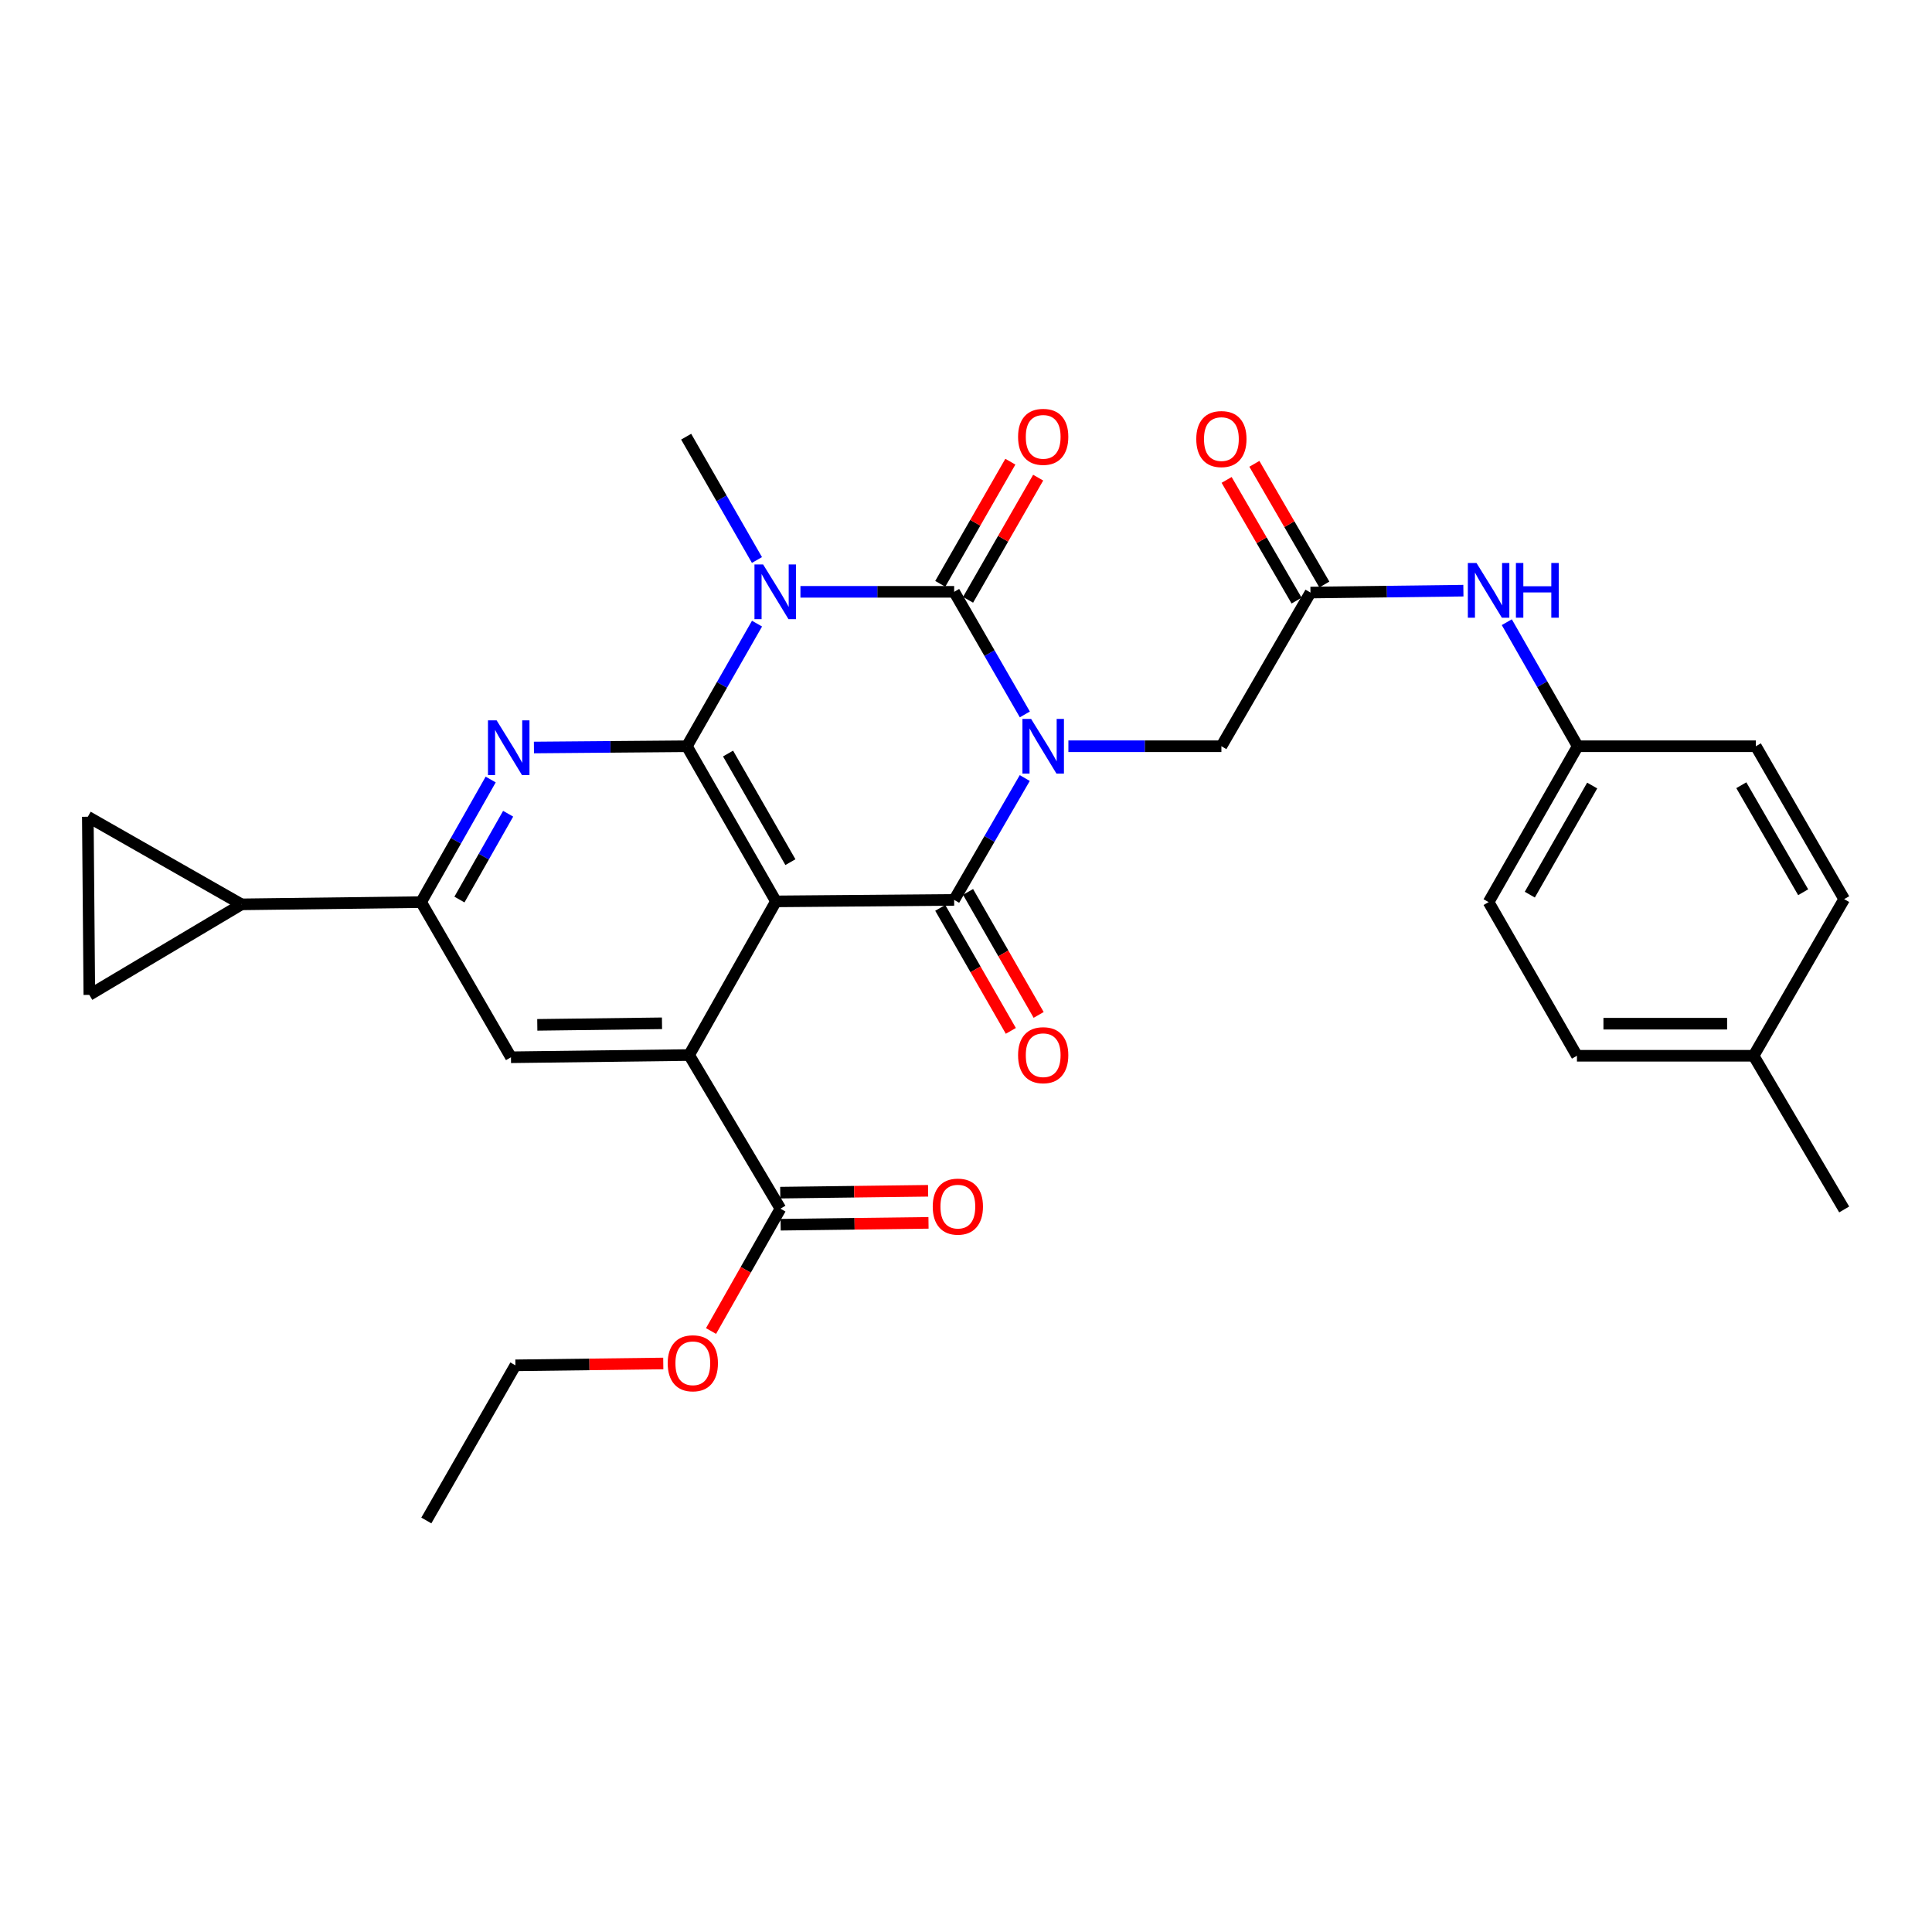 <?xml version='1.0' encoding='iso-8859-1'?>
<svg version='1.1' baseProfile='full'
              xmlns='http://www.w3.org/2000/svg'
                      xmlns:rdkit='http://www.rdkit.org/xml'
                      xmlns:xlink='http://www.w3.org/1999/xlink'
                  xml:space='preserve'
width='1000px' height='1000px' viewBox='0 0 1000 1000'>
<!-- END OF HEADER -->
<rect style='opacity:1.0;fill:#FFFFFF;stroke:none' width='1000' height='1000' x='0' y='0'> </rect>
<path class='bond-0' d='M 530.458,369.787 L 512.163,338.057' style='fill:none;fill-rule:evenodd;stroke:#0000FF;stroke-width:6px;stroke-linecap:butt;stroke-linejoin:miter;stroke-opacity:1' />
<path class='bond-0' d='M 512.163,338.057 L 493.867,306.328' style='fill:none;fill-rule:evenodd;stroke:#000000;stroke-width:6px;stroke-linecap:butt;stroke-linejoin:miter;stroke-opacity:1' />
<path class='bond-4' d='M 530.416,402.711 L 512.141,434.246' style='fill:none;fill-rule:evenodd;stroke:#0000FF;stroke-width:6px;stroke-linecap:butt;stroke-linejoin:miter;stroke-opacity:1' />
<path class='bond-4' d='M 512.141,434.246 L 493.867,465.781' style='fill:none;fill-rule:evenodd;stroke:#000000;stroke-width:6px;stroke-linecap:butt;stroke-linejoin:miter;stroke-opacity:1' />
<path class='bond-9' d='M 552.999,386.253 L 592.595,386.253' style='fill:none;fill-rule:evenodd;stroke:#0000FF;stroke-width:6px;stroke-linecap:butt;stroke-linejoin:miter;stroke-opacity:1' />
<path class='bond-9' d='M 592.595,386.253 L 632.19,386.253' style='fill:none;fill-rule:evenodd;stroke:#000000;stroke-width:6px;stroke-linecap:butt;stroke-linejoin:miter;stroke-opacity:1' />
<path class='bond-1' d='M 493.867,306.328 L 454.087,306.328' style='fill:none;fill-rule:evenodd;stroke:#000000;stroke-width:6px;stroke-linecap:butt;stroke-linejoin:miter;stroke-opacity:1' />
<path class='bond-1' d='M 454.087,306.328 L 414.307,306.328' style='fill:none;fill-rule:evenodd;stroke:#0000FF;stroke-width:6px;stroke-linecap:butt;stroke-linejoin:miter;stroke-opacity:1' />
<path class='bond-15' d='M 501.066,310.46 L 519.21,278.846' style='fill:none;fill-rule:evenodd;stroke:#000000;stroke-width:6px;stroke-linecap:butt;stroke-linejoin:miter;stroke-opacity:1' />
<path class='bond-15' d='M 519.21,278.846 L 537.353,247.232' style='fill:none;fill-rule:evenodd;stroke:#FF0000;stroke-width:6px;stroke-linecap:butt;stroke-linejoin:miter;stroke-opacity:1' />
<path class='bond-15' d='M 486.668,302.197 L 504.811,270.583' style='fill:none;fill-rule:evenodd;stroke:#000000;stroke-width:6px;stroke-linecap:butt;stroke-linejoin:miter;stroke-opacity:1' />
<path class='bond-15' d='M 504.811,270.583 L 522.955,238.968' style='fill:none;fill-rule:evenodd;stroke:#FF0000;stroke-width:6px;stroke-linecap:butt;stroke-linejoin:miter;stroke-opacity:1' />
<path class='bond-20' d='M 391.795,289.854 L 373.475,257.939' style='fill:none;fill-rule:evenodd;stroke:#0000FF;stroke-width:6px;stroke-linecap:butt;stroke-linejoin:miter;stroke-opacity:1' />
<path class='bond-20' d='M 373.475,257.939 L 355.156,226.025' style='fill:none;fill-rule:evenodd;stroke:#000000;stroke-width:6px;stroke-linecap:butt;stroke-linejoin:miter;stroke-opacity:1' />
<path class='bond-31' d='M 391.833,322.79 L 373.679,354.522' style='fill:none;fill-rule:evenodd;stroke:#0000FF;stroke-width:6px;stroke-linecap:butt;stroke-linejoin:miter;stroke-opacity:1' />
<path class='bond-31' d='M 373.679,354.522 L 355.525,386.253' style='fill:none;fill-rule:evenodd;stroke:#000000;stroke-width:6px;stroke-linecap:butt;stroke-linejoin:miter;stroke-opacity:1' />
<path class='bond-2' d='M 401.63,466.556 L 493.867,465.781' style='fill:none;fill-rule:evenodd;stroke:#000000;stroke-width:6px;stroke-linecap:butt;stroke-linejoin:miter;stroke-opacity:1' />
<path class='bond-3' d='M 401.63,466.556 L 355.525,386.253' style='fill:none;fill-rule:evenodd;stroke:#000000;stroke-width:6px;stroke-linecap:butt;stroke-linejoin:miter;stroke-opacity:1' />
<path class='bond-3' d='M 409.111,446.245 L 376.838,390.033' style='fill:none;fill-rule:evenodd;stroke:#000000;stroke-width:6px;stroke-linecap:butt;stroke-linejoin:miter;stroke-opacity:1' />
<path class='bond-5' d='M 401.63,466.556 L 356.687,546.084' style='fill:none;fill-rule:evenodd;stroke:#000000;stroke-width:6px;stroke-linecap:butt;stroke-linejoin:miter;stroke-opacity:1' />
<path class='bond-6' d='M 355.525,386.253 L 315.943,386.582' style='fill:none;fill-rule:evenodd;stroke:#000000;stroke-width:6px;stroke-linecap:butt;stroke-linejoin:miter;stroke-opacity:1' />
<path class='bond-6' d='M 315.943,386.582 L 276.361,386.91' style='fill:none;fill-rule:evenodd;stroke:#0000FF;stroke-width:6px;stroke-linecap:butt;stroke-linejoin:miter;stroke-opacity:1' />
<path class='bond-16' d='M 486.668,469.913 L 504.937,501.747' style='fill:none;fill-rule:evenodd;stroke:#000000;stroke-width:6px;stroke-linecap:butt;stroke-linejoin:miter;stroke-opacity:1' />
<path class='bond-16' d='M 504.937,501.747 L 523.207,533.581' style='fill:none;fill-rule:evenodd;stroke:#FF0000;stroke-width:6px;stroke-linecap:butt;stroke-linejoin:miter;stroke-opacity:1' />
<path class='bond-16' d='M 501.066,461.65 L 519.336,493.484' style='fill:none;fill-rule:evenodd;stroke:#000000;stroke-width:6px;stroke-linecap:butt;stroke-linejoin:miter;stroke-opacity:1' />
<path class='bond-16' d='M 519.336,493.484 L 537.606,525.318' style='fill:none;fill-rule:evenodd;stroke:#FF0000;stroke-width:6px;stroke-linecap:butt;stroke-linejoin:miter;stroke-opacity:1' />
<path class='bond-8' d='M 356.687,546.084 L 264.477,547.237' style='fill:none;fill-rule:evenodd;stroke:#000000;stroke-width:6px;stroke-linecap:butt;stroke-linejoin:miter;stroke-opacity:1' />
<path class='bond-8' d='M 342.648,529.657 L 278.101,530.464' style='fill:none;fill-rule:evenodd;stroke:#000000;stroke-width:6px;stroke-linecap:butt;stroke-linejoin:miter;stroke-opacity:1' />
<path class='bond-10' d='M 356.687,546.084 L 403.954,625.612' style='fill:none;fill-rule:evenodd;stroke:#000000;stroke-width:6px;stroke-linecap:butt;stroke-linejoin:miter;stroke-opacity:1' />
<path class='bond-32' d='M 253.977,403.476 L 235.972,435.205' style='fill:none;fill-rule:evenodd;stroke:#0000FF;stroke-width:6px;stroke-linecap:butt;stroke-linejoin:miter;stroke-opacity:1' />
<path class='bond-32' d='M 235.972,435.205 L 217.967,466.934' style='fill:none;fill-rule:evenodd;stroke:#000000;stroke-width:6px;stroke-linecap:butt;stroke-linejoin:miter;stroke-opacity:1' />
<path class='bond-32' d='M 263.014,421.188 L 250.41,443.398' style='fill:none;fill-rule:evenodd;stroke:#0000FF;stroke-width:6px;stroke-linecap:butt;stroke-linejoin:miter;stroke-opacity:1' />
<path class='bond-32' d='M 250.41,443.398 L 237.807,465.608' style='fill:none;fill-rule:evenodd;stroke:#000000;stroke-width:6px;stroke-linecap:butt;stroke-linejoin:miter;stroke-opacity:1' />
<path class='bond-7' d='M 217.967,466.934 L 264.477,547.237' style='fill:none;fill-rule:evenodd;stroke:#000000;stroke-width:6px;stroke-linecap:butt;stroke-linejoin:miter;stroke-opacity:1' />
<path class='bond-11' d='M 217.967,466.934 L 125.001,468.087' style='fill:none;fill-rule:evenodd;stroke:#000000;stroke-width:6px;stroke-linecap:butt;stroke-linejoin:miter;stroke-opacity:1' />
<path class='bond-12' d='M 632.19,386.253 L 678.295,306.706' style='fill:none;fill-rule:evenodd;stroke:#000000;stroke-width:6px;stroke-linecap:butt;stroke-linejoin:miter;stroke-opacity:1' />
<path class='bond-18' d='M 404.058,633.912 L 442.326,633.432' style='fill:none;fill-rule:evenodd;stroke:#000000;stroke-width:6px;stroke-linecap:butt;stroke-linejoin:miter;stroke-opacity:1' />
<path class='bond-18' d='M 442.326,633.432 L 480.593,632.951' style='fill:none;fill-rule:evenodd;stroke:#FF0000;stroke-width:6px;stroke-linecap:butt;stroke-linejoin:miter;stroke-opacity:1' />
<path class='bond-18' d='M 403.85,617.312 L 442.117,616.832' style='fill:none;fill-rule:evenodd;stroke:#000000;stroke-width:6px;stroke-linecap:butt;stroke-linejoin:miter;stroke-opacity:1' />
<path class='bond-18' d='M 442.117,616.832 L 480.385,616.352' style='fill:none;fill-rule:evenodd;stroke:#FF0000;stroke-width:6px;stroke-linecap:butt;stroke-linejoin:miter;stroke-opacity:1' />
<path class='bond-22' d='M 403.954,625.612 L 385.993,657.27' style='fill:none;fill-rule:evenodd;stroke:#000000;stroke-width:6px;stroke-linecap:butt;stroke-linejoin:miter;stroke-opacity:1' />
<path class='bond-22' d='M 385.993,657.27 L 368.033,688.929' style='fill:none;fill-rule:evenodd;stroke:#FF0000;stroke-width:6px;stroke-linecap:butt;stroke-linejoin:miter;stroke-opacity:1' />
<path class='bond-13' d='M 125.001,468.087 L 45.455,422.748' style='fill:none;fill-rule:evenodd;stroke:#000000;stroke-width:6px;stroke-linecap:butt;stroke-linejoin:miter;stroke-opacity:1' />
<path class='bond-14' d='M 125.001,468.087 L 46.239,514.957' style='fill:none;fill-rule:evenodd;stroke:#000000;stroke-width:6px;stroke-linecap:butt;stroke-linejoin:miter;stroke-opacity:1' />
<path class='bond-17' d='M 678.295,306.706 L 717.873,306.216' style='fill:none;fill-rule:evenodd;stroke:#000000;stroke-width:6px;stroke-linecap:butt;stroke-linejoin:miter;stroke-opacity:1' />
<path class='bond-17' d='M 717.873,306.216 L 757.45,305.725' style='fill:none;fill-rule:evenodd;stroke:#0000FF;stroke-width:6px;stroke-linecap:butt;stroke-linejoin:miter;stroke-opacity:1' />
<path class='bond-19' d='M 685.476,302.543 L 667.368,271.308' style='fill:none;fill-rule:evenodd;stroke:#000000;stroke-width:6px;stroke-linecap:butt;stroke-linejoin:miter;stroke-opacity:1' />
<path class='bond-19' d='M 667.368,271.308 L 649.26,240.073' style='fill:none;fill-rule:evenodd;stroke:#FF0000;stroke-width:6px;stroke-linecap:butt;stroke-linejoin:miter;stroke-opacity:1' />
<path class='bond-19' d='M 671.114,310.87 L 653.006,279.635' style='fill:none;fill-rule:evenodd;stroke:#000000;stroke-width:6px;stroke-linecap:butt;stroke-linejoin:miter;stroke-opacity:1' />
<path class='bond-19' d='M 653.006,279.635 L 634.898,248.4' style='fill:none;fill-rule:evenodd;stroke:#FF0000;stroke-width:6px;stroke-linecap:butt;stroke-linejoin:miter;stroke-opacity:1' />
<path class='bond-34' d='M 45.455,422.748 L 46.239,514.957' style='fill:none;fill-rule:evenodd;stroke:#000000;stroke-width:6px;stroke-linecap:butt;stroke-linejoin:miter;stroke-opacity:1' />
<path class='bond-21' d='M 779.917,322.046 L 798.268,354.15' style='fill:none;fill-rule:evenodd;stroke:#0000FF;stroke-width:6px;stroke-linecap:butt;stroke-linejoin:miter;stroke-opacity:1' />
<path class='bond-21' d='M 798.268,354.15 L 816.619,386.253' style='fill:none;fill-rule:evenodd;stroke:#000000;stroke-width:6px;stroke-linecap:butt;stroke-linejoin:miter;stroke-opacity:1' />
<path class='bond-24' d='M 816.619,386.253 L 908.819,386.253' style='fill:none;fill-rule:evenodd;stroke:#000000;stroke-width:6px;stroke-linecap:butt;stroke-linejoin:miter;stroke-opacity:1' />
<path class='bond-25' d='M 816.619,386.253 L 770.495,466.934' style='fill:none;fill-rule:evenodd;stroke:#000000;stroke-width:6px;stroke-linecap:butt;stroke-linejoin:miter;stroke-opacity:1' />
<path class='bond-25' d='M 824.112,406.594 L 791.826,463.071' style='fill:none;fill-rule:evenodd;stroke:#000000;stroke-width:6px;stroke-linecap:butt;stroke-linejoin:miter;stroke-opacity:1' />
<path class='bond-28' d='M 343.309,705.737 L 305.042,706.213' style='fill:none;fill-rule:evenodd;stroke:#FF0000;stroke-width:6px;stroke-linecap:butt;stroke-linejoin:miter;stroke-opacity:1' />
<path class='bond-28' d='M 305.042,706.213 L 266.774,706.69' style='fill:none;fill-rule:evenodd;stroke:#000000;stroke-width:6px;stroke-linecap:butt;stroke-linejoin:miter;stroke-opacity:1' />
<path class='bond-23' d='M 907.666,546.462 L 816.222,546.462' style='fill:none;fill-rule:evenodd;stroke:#000000;stroke-width:6px;stroke-linecap:butt;stroke-linejoin:miter;stroke-opacity:1' />
<path class='bond-23' d='M 893.949,529.861 L 829.939,529.861' style='fill:none;fill-rule:evenodd;stroke:#000000;stroke-width:6px;stroke-linecap:butt;stroke-linejoin:miter;stroke-opacity:1' />
<path class='bond-29' d='M 907.666,546.462 L 954.545,626.009' style='fill:none;fill-rule:evenodd;stroke:#000000;stroke-width:6px;stroke-linecap:butt;stroke-linejoin:miter;stroke-opacity:1' />
<path class='bond-33' d='M 907.666,546.462 L 954.545,465.385' style='fill:none;fill-rule:evenodd;stroke:#000000;stroke-width:6px;stroke-linecap:butt;stroke-linejoin:miter;stroke-opacity:1' />
<path class='bond-26' d='M 908.819,386.253 L 954.545,465.385' style='fill:none;fill-rule:evenodd;stroke:#000000;stroke-width:6px;stroke-linecap:butt;stroke-linejoin:miter;stroke-opacity:1' />
<path class='bond-26' d='M 901.304,406.429 L 933.313,461.821' style='fill:none;fill-rule:evenodd;stroke:#000000;stroke-width:6px;stroke-linecap:butt;stroke-linejoin:miter;stroke-opacity:1' />
<path class='bond-27' d='M 770.495,466.934 L 816.222,546.462' style='fill:none;fill-rule:evenodd;stroke:#000000;stroke-width:6px;stroke-linecap:butt;stroke-linejoin:miter;stroke-opacity:1' />
<path class='bond-30' d='M 266.774,706.69 L 220.669,786.993' style='fill:none;fill-rule:evenodd;stroke:#000000;stroke-width:6px;stroke-linecap:butt;stroke-linejoin:miter;stroke-opacity:1' />
<path  class='atom-0' d='M 533.693 372.093
L 542.973 387.093
Q 543.893 388.573, 545.373 391.253
Q 546.853 393.933, 546.933 394.093
L 546.933 372.093
L 550.693 372.093
L 550.693 400.413
L 546.813 400.413
L 536.853 384.013
Q 535.693 382.093, 534.453 379.893
Q 533.253 377.693, 532.893 377.013
L 532.893 400.413
L 529.213 400.413
L 529.213 372.093
L 533.693 372.093
' fill='#0000FF'/>
<path  class='atom-2' d='M 394.992 292.168
L 404.272 307.168
Q 405.192 308.648, 406.672 311.328
Q 408.152 314.008, 408.232 314.168
L 408.232 292.168
L 411.992 292.168
L 411.992 320.488
L 408.112 320.488
L 398.152 304.088
Q 396.992 302.168, 395.752 299.968
Q 394.552 297.768, 394.192 297.088
L 394.192 320.488
L 390.512 320.488
L 390.512 292.168
L 394.992 292.168
' fill='#0000FF'/>
<path  class='atom-7' d='M 257.055 372.859
L 266.335 387.859
Q 267.255 389.339, 268.735 392.019
Q 270.215 394.699, 270.295 394.859
L 270.295 372.859
L 274.055 372.859
L 274.055 401.179
L 270.175 401.179
L 260.215 384.779
Q 259.055 382.859, 257.815 380.659
Q 256.615 378.459, 256.255 377.779
L 256.255 401.179
L 252.575 401.179
L 252.575 372.859
L 257.055 372.859
' fill='#0000FF'/>
<path  class='atom-16' d='M 526.953 226.105
Q 526.953 219.305, 530.313 215.505
Q 533.673 211.705, 539.953 211.705
Q 546.233 211.705, 549.593 215.505
Q 552.953 219.305, 552.953 226.105
Q 552.953 232.985, 549.553 236.905
Q 546.153 240.785, 539.953 240.785
Q 533.713 240.785, 530.313 236.905
Q 526.953 233.025, 526.953 226.105
M 539.953 237.585
Q 544.273 237.585, 546.593 234.705
Q 548.953 231.785, 548.953 226.105
Q 548.953 220.545, 546.593 217.745
Q 544.273 214.905, 539.953 214.905
Q 535.633 214.905, 533.273 217.705
Q 530.953 220.505, 530.953 226.105
Q 530.953 231.825, 533.273 234.705
Q 535.633 237.585, 539.953 237.585
' fill='#FF0000'/>
<path  class='atom-17' d='M 526.953 546.164
Q 526.953 539.364, 530.313 535.564
Q 533.673 531.764, 539.953 531.764
Q 546.233 531.764, 549.593 535.564
Q 552.953 539.364, 552.953 546.164
Q 552.953 553.044, 549.553 556.964
Q 546.153 560.844, 539.953 560.844
Q 533.713 560.844, 530.313 556.964
Q 526.953 553.084, 526.953 546.164
M 539.953 557.644
Q 544.273 557.644, 546.593 554.764
Q 548.953 551.844, 548.953 546.164
Q 548.953 540.604, 546.593 537.804
Q 544.273 534.964, 539.953 534.964
Q 535.633 534.964, 533.273 537.764
Q 530.953 540.564, 530.953 546.164
Q 530.953 551.884, 533.273 554.764
Q 535.633 557.644, 539.953 557.644
' fill='#FF0000'/>
<path  class='atom-18' d='M 764.235 291.403
L 773.515 306.403
Q 774.435 307.883, 775.915 310.563
Q 777.395 313.243, 777.475 313.403
L 777.475 291.403
L 781.235 291.403
L 781.235 319.723
L 777.355 319.723
L 767.395 303.323
Q 766.235 301.403, 764.995 299.203
Q 763.795 297.003, 763.435 296.323
L 763.435 319.723
L 759.755 319.723
L 759.755 291.403
L 764.235 291.403
' fill='#0000FF'/>
<path  class='atom-18' d='M 784.635 291.403
L 788.475 291.403
L 788.475 303.443
L 802.955 303.443
L 802.955 291.403
L 806.795 291.403
L 806.795 319.723
L 802.955 319.723
L 802.955 306.643
L 788.475 306.643
L 788.475 319.723
L 784.635 319.723
L 784.635 291.403
' fill='#0000FF'/>
<path  class='atom-19' d='M 482.785 624.539
Q 482.785 617.739, 486.145 613.939
Q 489.505 610.139, 495.785 610.139
Q 502.065 610.139, 505.425 613.939
Q 508.785 617.739, 508.785 624.539
Q 508.785 631.419, 505.385 635.339
Q 501.985 639.219, 495.785 639.219
Q 489.545 639.219, 486.145 635.339
Q 482.785 631.459, 482.785 624.539
M 495.785 636.019
Q 500.105 636.019, 502.425 633.139
Q 504.785 630.219, 504.785 624.539
Q 504.785 618.979, 502.425 616.179
Q 500.105 613.339, 495.785 613.339
Q 491.465 613.339, 489.105 616.139
Q 486.785 618.939, 486.785 624.539
Q 486.785 630.259, 489.105 633.139
Q 491.465 636.019, 495.785 636.019
' fill='#FF0000'/>
<path  class='atom-20' d='M 619.19 227.258
Q 619.19 220.458, 622.55 216.658
Q 625.91 212.858, 632.19 212.858
Q 638.47 212.858, 641.83 216.658
Q 645.19 220.458, 645.19 227.258
Q 645.19 234.138, 641.79 238.058
Q 638.39 241.938, 632.19 241.938
Q 625.95 241.938, 622.55 238.058
Q 619.19 234.178, 619.19 227.258
M 632.19 238.738
Q 636.51 238.738, 638.83 235.858
Q 641.19 232.938, 641.19 227.258
Q 641.19 221.698, 638.83 218.898
Q 636.51 216.058, 632.19 216.058
Q 627.87 216.058, 625.51 218.858
Q 623.19 221.658, 623.19 227.258
Q 623.19 232.978, 625.51 235.858
Q 627.87 238.738, 632.19 238.738
' fill='#FF0000'/>
<path  class='atom-23' d='M 345.605 705.626
Q 345.605 698.826, 348.965 695.026
Q 352.325 691.226, 358.605 691.226
Q 364.885 691.226, 368.245 695.026
Q 371.605 698.826, 371.605 705.626
Q 371.605 712.506, 368.205 716.426
Q 364.805 720.306, 358.605 720.306
Q 352.365 720.306, 348.965 716.426
Q 345.605 712.546, 345.605 705.626
M 358.605 717.106
Q 362.925 717.106, 365.245 714.226
Q 367.605 711.306, 367.605 705.626
Q 367.605 700.066, 365.245 697.266
Q 362.925 694.426, 358.605 694.426
Q 354.285 694.426, 351.925 697.226
Q 349.605 700.026, 349.605 705.626
Q 349.605 711.346, 351.925 714.226
Q 354.285 717.106, 358.605 717.106
' fill='#FF0000'/>
</svg>
